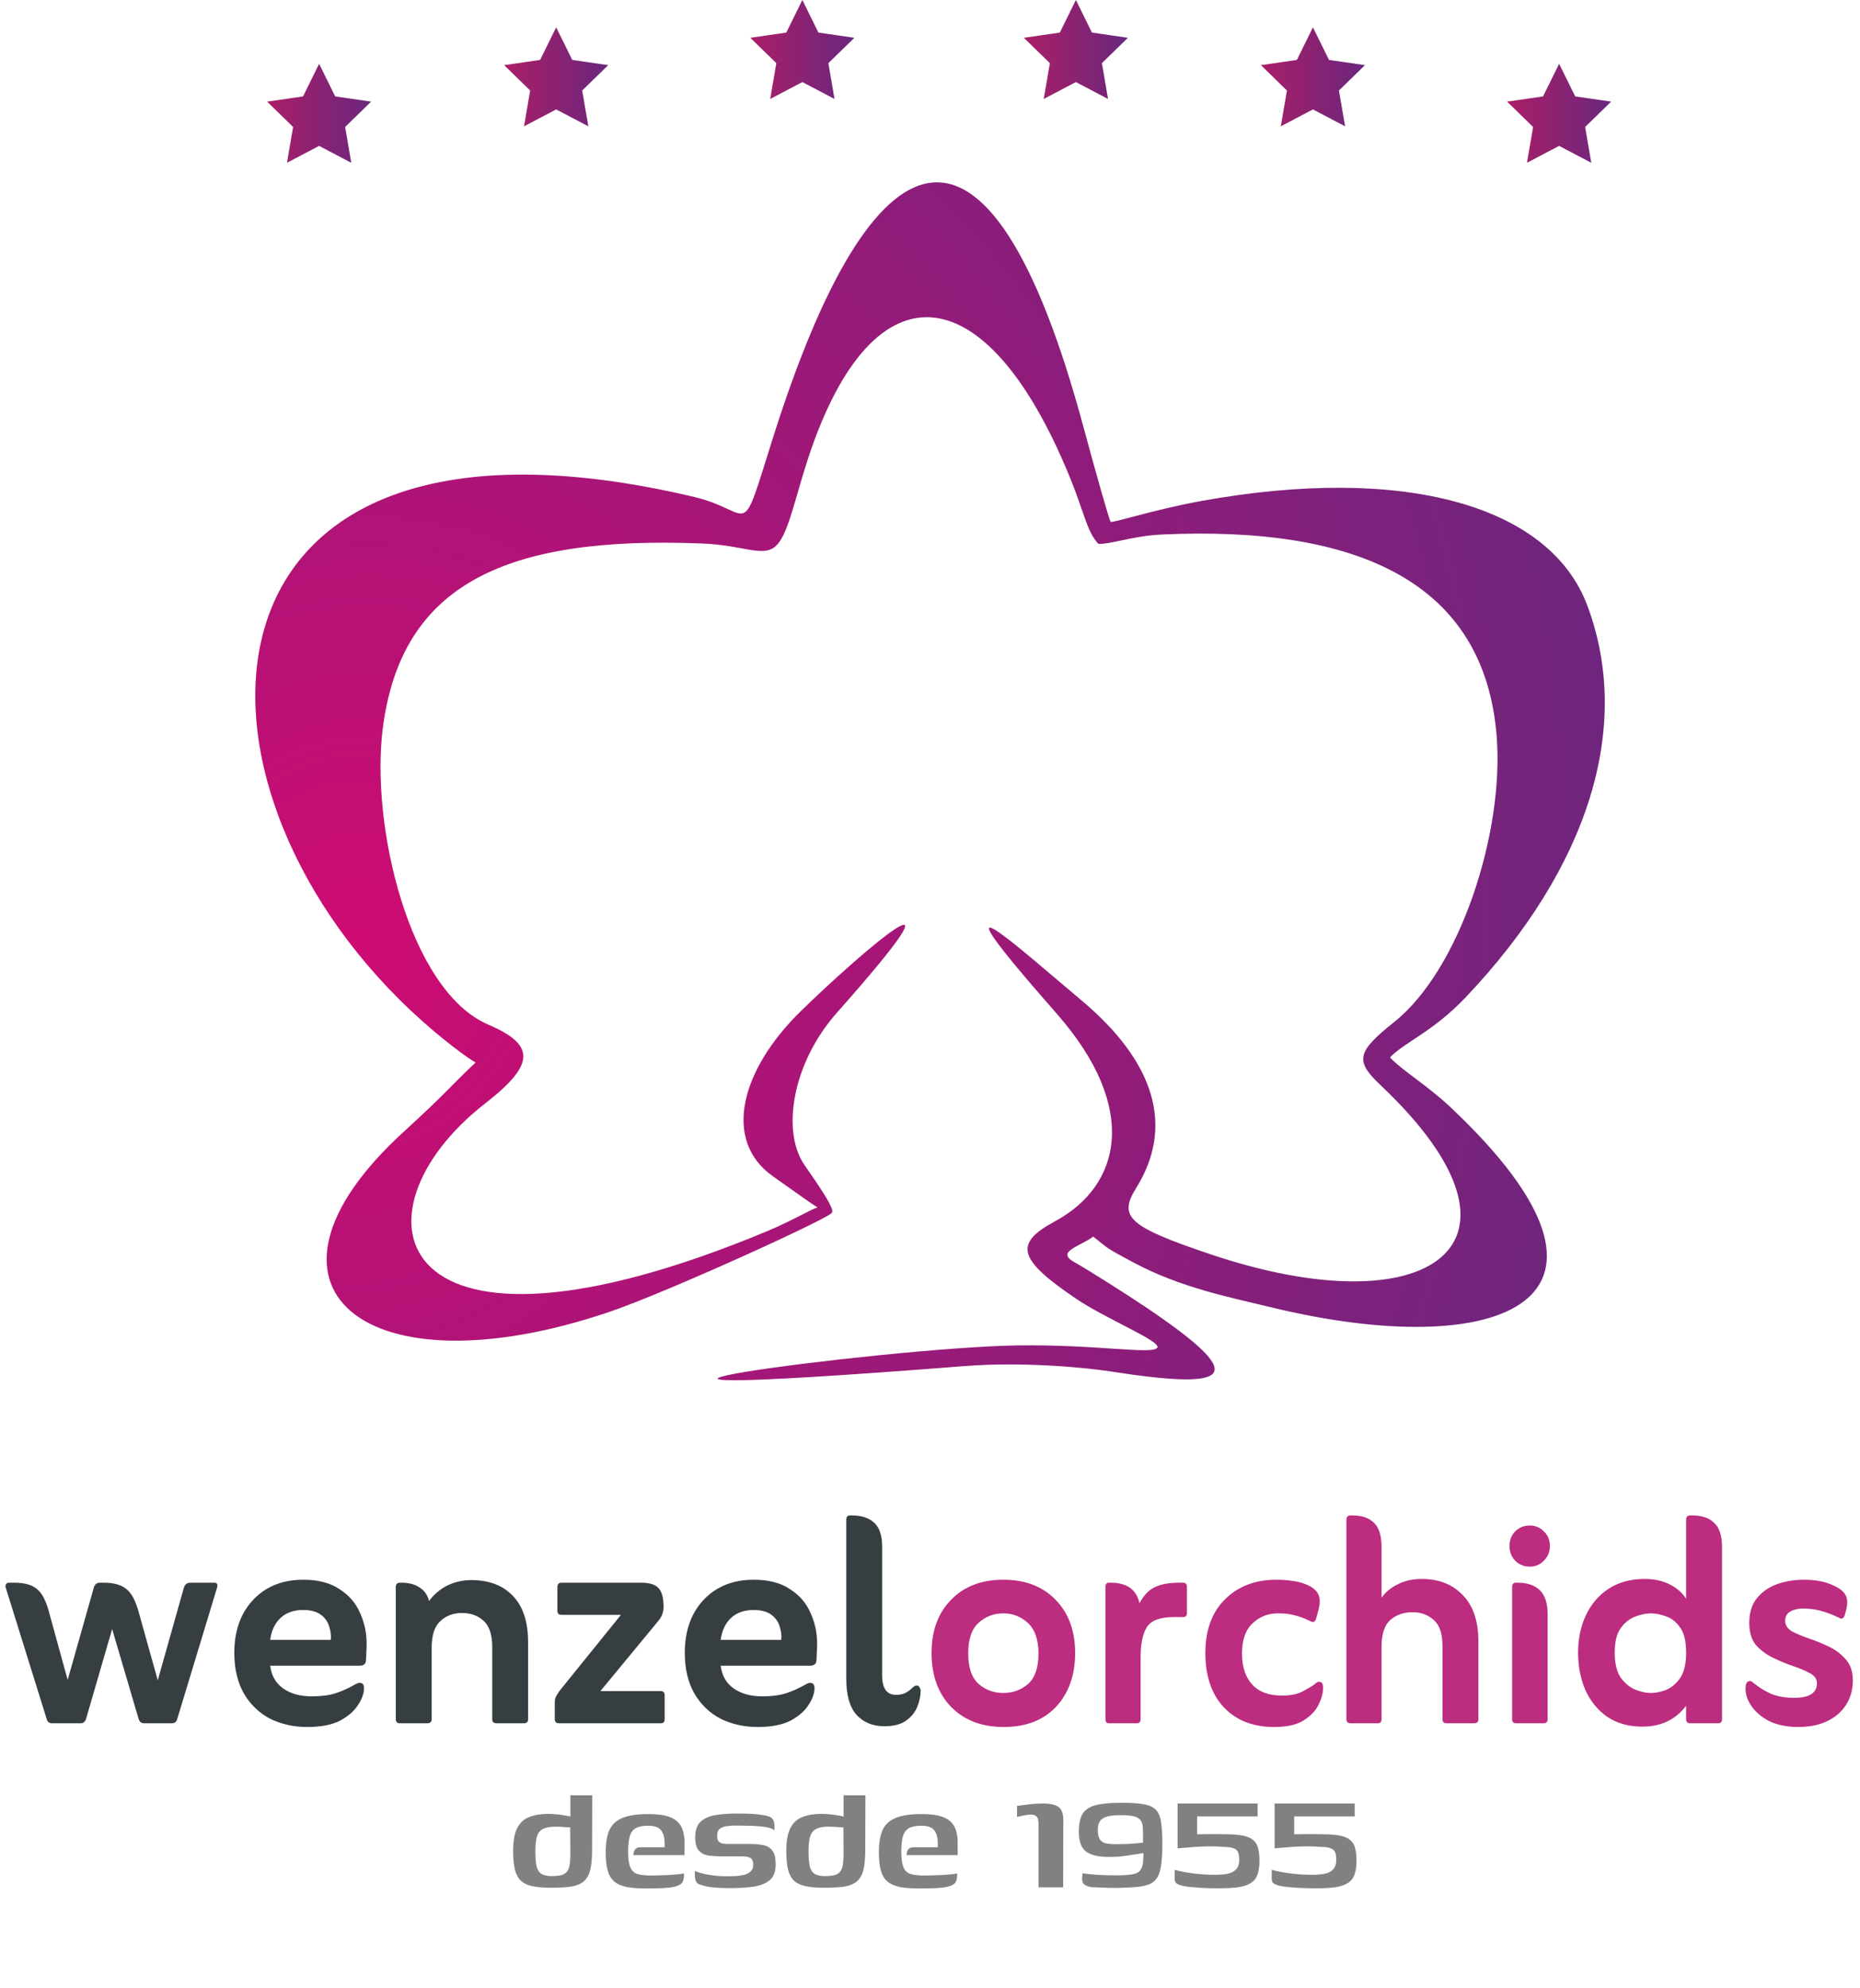 <svg xmlns="http://www.w3.org/2000/svg" width="204" height="218" viewBox="0 0 204 218" fill="none"><path d="M56.277 203C56.277 201.907 56.43 201.067 56.737 200.48C57.043 199.893 57.483 199.493 58.057 199.28C58.643 199.053 59.337 198.94 60.137 198.94C60.377 198.94 60.65 198.953 60.957 198.98C61.277 199.007 61.583 199.047 61.877 199.1C62.17 199.14 62.43 199.193 62.657 199.26C62.883 199.313 63.05 199.373 63.157 199.44L62.557 199.7V196.9H64.957L64.937 202.98C64.937 203.887 64.863 204.613 64.717 205.16C64.57 205.693 64.323 206.1 63.977 206.38C63.643 206.647 63.183 206.827 62.597 206.92C62.023 207 61.303 207.04 60.437 207.04C59.65 207.04 58.983 206.987 58.437 206.88C57.903 206.773 57.477 206.58 57.157 206.3C56.85 206.02 56.623 205.613 56.477 205.08C56.343 204.547 56.277 203.853 56.277 203ZM60.497 205.76C60.937 205.76 61.29 205.727 61.557 205.66C61.837 205.58 62.043 205.453 62.177 205.28C62.323 205.107 62.423 204.86 62.477 204.54C62.53 204.207 62.557 203.787 62.557 203.28L62.537 200.42C62.43 200.407 62.283 200.4 62.097 200.4C61.91 200.387 61.717 200.373 61.517 200.36C61.317 200.347 61.13 200.34 60.957 200.34C60.397 200.34 59.95 200.413 59.617 200.56C59.297 200.693 59.063 200.953 58.917 201.34C58.783 201.727 58.717 202.293 58.717 203.04C58.717 203.813 58.77 204.393 58.877 204.78C58.997 205.167 59.19 205.427 59.457 205.56C59.723 205.693 60.07 205.76 60.497 205.76ZM70.913 207.12C70.033 207.12 69.306 207.067 68.733 206.96C68.16 206.84 67.706 206.64 67.373 206.36C67.04 206.08 66.8 205.68 66.653 205.16C66.506 204.64 66.433 203.973 66.433 203.16C66.433 202.147 66.566 201.333 66.833 200.72C67.113 200.107 67.593 199.66 68.273 199.38C68.966 199.1 69.926 198.96 71.153 198.96C72.113 198.96 72.88 199.067 73.453 199.28C74.026 199.493 74.44 199.833 74.693 200.3C74.946 200.753 75.073 201.34 75.073 202.06V203.46H69.473C69.473 203.22 69.526 203.02 69.633 202.86C69.753 202.687 69.96 202.6 70.253 202.6H72.893V202.12C72.88 201.48 72.74 201.007 72.473 200.7C72.22 200.393 71.753 200.24 71.073 200.24C70.5 200.24 70.053 200.327 69.733 200.5C69.426 200.673 69.206 200.967 69.073 201.38C68.953 201.793 68.893 202.373 68.893 203.12C68.893 203.84 68.966 204.387 69.113 204.76C69.26 205.133 69.513 205.387 69.873 205.52C70.246 205.64 70.76 205.7 71.413 205.7C71.653 205.7 71.953 205.693 72.313 205.68C72.686 205.667 73.06 205.653 73.433 205.64C73.82 205.613 74.16 205.587 74.453 205.56C74.746 205.52 74.933 205.487 75.013 205.46V205.78C75.013 205.94 74.98 206.113 74.913 206.3C74.86 206.473 74.733 206.613 74.533 206.72C74.28 206.88 73.853 206.987 73.253 207.04C72.666 207.093 71.886 207.12 70.913 207.12ZM80.054 207.08C79.761 207.08 79.434 207.073 79.074 207.06C78.728 207.047 78.374 207.02 78.014 206.98C77.668 206.94 77.354 206.873 77.074 206.78C76.861 206.727 76.688 206.667 76.554 206.6C76.434 206.52 76.341 206.38 76.274 206.18C76.221 205.967 76.194 205.64 76.194 205.2C76.568 205.347 76.968 205.467 77.394 205.56C77.821 205.64 78.241 205.7 78.654 205.74C79.068 205.767 79.441 205.78 79.774 205.78C80.068 205.78 80.381 205.773 80.714 205.76C81.048 205.733 81.354 205.687 81.634 205.62C81.928 205.54 82.161 205.413 82.334 205.24C82.521 205.067 82.614 204.833 82.614 204.54C82.614 204.153 82.514 203.9 82.314 203.78C82.114 203.66 81.841 203.6 81.494 203.6H79.314C78.741 203.6 78.221 203.573 77.754 203.52C77.301 203.453 76.934 203.273 76.654 202.98C76.388 202.687 76.254 202.193 76.254 201.5C76.254 200.74 76.441 200.18 76.814 199.82C77.201 199.447 77.741 199.2 78.434 199.08C79.128 198.96 79.961 198.9 80.934 198.9C81.281 198.9 81.688 198.907 82.154 198.92C82.634 198.933 83.061 198.973 83.434 199.04C83.808 199.08 84.101 199.14 84.314 199.22C84.528 199.287 84.681 199.4 84.774 199.56C84.881 199.72 84.934 199.953 84.934 200.26V200.76C84.841 200.627 84.634 200.527 84.314 200.46C84.008 200.38 83.641 200.327 83.214 200.3C82.788 200.26 82.341 200.24 81.874 200.24C81.421 200.227 81.001 200.22 80.614 200.22C80.268 200.22 79.941 200.247 79.634 200.3C79.341 200.34 79.101 200.44 78.914 200.6C78.741 200.747 78.654 201 78.654 201.36C78.654 201.627 78.708 201.827 78.814 201.96C78.934 202.08 79.094 202.16 79.294 202.2C79.494 202.227 79.721 202.24 79.974 202.24H82.354C82.888 202.24 83.361 202.287 83.774 202.38C84.188 202.473 84.508 202.68 84.734 203C84.961 203.307 85.074 203.8 85.074 204.48C85.074 205.253 84.861 205.827 84.434 206.2C84.008 206.56 83.414 206.8 82.654 206.92C81.894 207.027 81.028 207.08 80.054 207.08ZM86.238 203C86.238 201.907 86.391 201.067 86.698 200.48C87.004 199.893 87.444 199.493 88.018 199.28C88.604 199.053 89.298 198.94 90.098 198.94C90.338 198.94 90.611 198.953 90.918 198.98C91.238 199.007 91.544 199.047 91.838 199.1C92.131 199.14 92.391 199.193 92.618 199.26C92.844 199.313 93.011 199.373 93.118 199.44L92.518 199.7V196.9H94.918L94.898 202.98C94.898 203.887 94.824 204.613 94.678 205.16C94.531 205.693 94.284 206.1 93.938 206.38C93.604 206.647 93.144 206.827 92.558 206.92C91.984 207 91.264 207.04 90.398 207.04C89.611 207.04 88.944 206.987 88.398 206.88C87.864 206.773 87.438 206.58 87.118 206.3C86.811 206.02 86.584 205.613 86.438 205.08C86.304 204.547 86.238 203.853 86.238 203ZM90.458 205.76C90.898 205.76 91.251 205.727 91.518 205.66C91.798 205.58 92.004 205.453 92.138 205.28C92.284 205.107 92.384 204.86 92.438 204.54C92.491 204.207 92.518 203.787 92.518 203.28L92.498 200.42C92.391 200.407 92.244 200.4 92.058 200.4C91.871 200.387 91.678 200.373 91.478 200.36C91.278 200.347 91.091 200.34 90.918 200.34C90.358 200.34 89.911 200.413 89.578 200.56C89.258 200.693 89.024 200.953 88.878 201.34C88.744 201.727 88.678 202.293 88.678 203.04C88.678 203.813 88.731 204.393 88.838 204.78C88.958 205.167 89.151 205.427 89.418 205.56C89.684 205.693 90.031 205.76 90.458 205.76ZM100.874 207.12C99.994 207.12 99.267 207.067 98.694 206.96C98.121 206.84 97.667 206.64 97.334 206.36C97.001 206.08 96.76 205.68 96.614 205.16C96.467 204.64 96.394 203.973 96.394 203.16C96.394 202.147 96.527 201.333 96.794 200.72C97.074 200.107 97.554 199.66 98.234 199.38C98.927 199.1 99.887 198.96 101.114 198.96C102.074 198.96 102.84 199.067 103.414 199.28C103.987 199.493 104.4 199.833 104.654 200.3C104.907 200.753 105.034 201.34 105.034 202.06V203.46H99.434C99.434 203.22 99.487 203.02 99.594 202.86C99.714 202.687 99.921 202.6 100.214 202.6H102.854V202.12C102.84 201.48 102.7 201.007 102.434 200.7C102.18 200.393 101.714 200.24 101.034 200.24C100.46 200.24 100.014 200.327 99.694 200.5C99.387 200.673 99.167 200.967 99.034 201.38C98.914 201.793 98.854 202.373 98.854 203.12C98.854 203.84 98.927 204.387 99.074 204.76C99.221 205.133 99.474 205.387 99.834 205.52C100.207 205.64 100.72 205.7 101.374 205.7C101.614 205.7 101.914 205.693 102.274 205.68C102.647 205.667 103.02 205.653 103.394 205.64C103.78 205.613 104.12 205.587 104.414 205.56C104.707 205.52 104.894 205.487 104.974 205.46V205.78C104.974 205.94 104.94 206.113 104.874 206.3C104.82 206.473 104.694 206.613 104.494 206.72C104.24 206.88 103.814 206.987 103.214 207.04C102.627 207.093 101.847 207.12 100.874 207.12ZM113.904 207V200.06C113.904 199.66 113.837 199.387 113.704 199.24C113.571 199.093 113.364 199.02 113.084 199.02C112.857 199.02 112.617 199.047 112.364 199.1C112.111 199.14 111.837 199.2 111.544 199.28V198.06C112.024 197.993 112.504 197.933 112.984 197.88C113.477 197.827 113.937 197.8 114.364 197.8C114.937 197.8 115.384 197.86 115.704 197.98C116.037 198.087 116.271 198.273 116.404 198.54C116.551 198.807 116.624 199.16 116.624 199.6L116.604 207H113.904ZM118.725 205.46C119.111 205.513 119.631 205.567 120.285 205.62C120.951 205.66 121.665 205.68 122.425 205.68C123.225 205.68 123.825 205.64 124.225 205.56C124.638 205.48 124.918 205.333 125.065 205.12C125.225 204.907 125.325 204.613 125.365 204.24C125.378 204.133 125.385 204.013 125.385 203.88C125.398 203.747 125.405 203.62 125.405 203.5C125.405 203.38 125.405 203.293 125.405 203.24C125.258 203.253 125.091 203.28 124.905 203.32C124.731 203.347 124.538 203.373 124.325 203.4C123.965 203.467 123.565 203.527 123.125 203.58C122.698 203.633 122.185 203.66 121.585 203.66C120.491 203.66 119.671 203.467 119.125 203.08C118.591 202.68 118.325 201.96 118.325 200.92C118.325 200.04 118.465 199.373 118.745 198.92C119.025 198.467 119.505 198.153 120.185 197.98C120.865 197.807 121.798 197.72 122.985 197.72C124.025 197.72 124.845 197.773 125.445 197.88C126.045 197.987 126.491 198.193 126.785 198.5C127.078 198.807 127.265 199.26 127.345 199.86C127.438 200.46 127.485 201.247 127.485 202.22C127.485 203.1 127.445 203.833 127.365 204.42C127.298 205.007 127.171 205.473 126.985 205.82C126.798 206.153 126.545 206.407 126.225 206.58C125.905 206.74 125.491 206.853 124.985 206.92C124.531 206.973 124.071 207.007 123.605 207.02C123.138 207.047 122.685 207.06 122.245 207.06C121.765 207.06 121.311 207.047 120.885 207.02C120.458 207.007 120.078 206.993 119.745 206.98C119.385 206.927 119.111 206.827 118.925 206.68C118.738 206.52 118.658 206.28 118.685 205.96L118.725 205.46ZM125.365 202.1C125.365 201.793 125.365 201.507 125.365 201.24C125.365 200.973 125.358 200.72 125.345 200.48C125.331 200.107 125.245 199.82 125.085 199.62C124.925 199.42 124.671 199.28 124.325 199.2C123.978 199.12 123.511 199.08 122.925 199.08C122.325 199.08 121.838 199.127 121.465 199.22C121.091 199.313 120.818 199.48 120.645 199.72C120.485 199.947 120.405 200.28 120.405 200.72C120.405 201.12 120.465 201.433 120.585 201.66C120.705 201.887 120.905 202.047 121.185 202.14C121.465 202.22 121.851 202.26 122.345 202.26C122.785 202.26 123.218 202.253 123.645 202.24C124.071 202.213 124.438 202.187 124.745 202.16C125.065 202.133 125.271 202.113 125.365 202.1ZM138.134 204.06C138.134 204.687 138.061 205.2 137.914 205.6C137.781 205.987 137.541 206.293 137.194 206.52C136.861 206.733 136.408 206.887 135.834 206.98C135.261 207.06 134.541 207.1 133.674 207.1C132.661 207.1 131.788 207.067 131.054 207C130.334 206.947 129.828 206.873 129.534 206.78C129.321 206.713 129.161 206.647 129.054 206.58C128.948 206.5 128.881 206.387 128.854 206.24C128.828 206.08 128.821 205.853 128.834 205.56V205.08C129.488 205.253 130.194 205.387 130.954 205.48C131.728 205.573 132.501 205.62 133.274 205.62C133.821 205.62 134.288 205.58 134.674 205.5C135.074 205.407 135.381 205.24 135.594 205C135.808 204.76 135.914 204.42 135.914 203.98C135.914 203.607 135.868 203.32 135.774 203.12C135.681 202.92 135.508 202.78 135.254 202.7C135.014 202.607 134.668 202.56 134.214 202.56C133.801 202.52 133.348 202.5 132.854 202.5C132.361 202.5 131.874 202.513 131.394 202.54C130.928 202.567 130.494 202.6 130.094 202.64C129.708 202.667 129.394 202.693 129.154 202.72V197.8H137.934V199.22H131.294V201.18C131.588 201.167 131.934 201.16 132.334 201.16C132.734 201.16 133.134 201.16 133.534 201.16C133.934 201.16 134.308 201.167 134.654 201.18C135.014 201.18 135.308 201.193 135.534 201.22C136.254 201.273 136.801 201.407 137.174 201.62C137.548 201.833 137.801 202.14 137.934 202.54C138.068 202.94 138.134 203.447 138.134 204.06ZM148.779 204.06C148.779 204.687 148.705 205.2 148.559 205.6C148.425 205.987 148.185 206.293 147.839 206.52C147.505 206.733 147.052 206.887 146.479 206.98C145.905 207.06 145.185 207.1 144.319 207.1C143.305 207.1 142.432 207.067 141.699 207C140.979 206.947 140.472 206.873 140.179 206.78C139.965 206.713 139.805 206.647 139.699 206.58C139.592 206.5 139.525 206.387 139.499 206.24C139.472 206.08 139.465 205.853 139.479 205.56V205.08C140.132 205.253 140.839 205.387 141.599 205.48C142.372 205.573 143.145 205.62 143.919 205.62C144.465 205.62 144.932 205.58 145.319 205.5C145.719 205.407 146.025 205.24 146.239 205C146.452 204.76 146.559 204.42 146.559 203.98C146.559 203.607 146.512 203.32 146.419 203.12C146.325 202.92 146.152 202.78 145.899 202.7C145.659 202.607 145.312 202.56 144.859 202.56C144.445 202.52 143.992 202.5 143.499 202.5C143.005 202.5 142.519 202.513 142.039 202.54C141.572 202.567 141.139 202.6 140.739 202.64C140.352 202.667 140.039 202.693 139.799 202.72V197.8H148.579V199.22H141.939V201.18C142.232 201.167 142.579 201.16 142.979 201.16C143.379 201.16 143.779 201.16 144.179 201.16C144.579 201.16 144.952 201.167 145.299 201.18C145.659 201.18 145.952 201.193 146.179 201.22C146.899 201.273 147.445 201.407 147.819 201.62C148.192 201.833 148.445 202.14 148.579 202.54C148.712 202.94 148.779 203.447 148.779 204.06Z" fill="#818181"></path><path d="M7.421 184.244L10.291 174.117C10.401 173.762 10.62 173.584 10.947 173.584H11.357C12.478 173.584 13.312 173.816 13.858 174.281C14.432 174.718 14.897 175.607 15.252 176.946L17.302 184.285L20.172 174.117C20.282 173.762 20.514 173.584 20.869 173.584H23.494C23.794 173.584 23.904 173.748 23.822 174.076L19.434 188.549C19.352 188.85 19.161 189 18.86 189H15.786C15.512 189 15.321 188.85 15.211 188.549L12.3 178.668L9.43 188.549C9.321 188.85 9.13 189 8.856 189H5.699C5.399 189 5.207 188.85 5.125 188.549L0.615 174.076C0.588 173.967 0.602 173.857 0.656 173.748C0.738 173.639 0.834 173.584 0.943 173.584H1.558C2.679 173.584 3.513 173.816 4.059 174.281C4.633 174.746 5.084 175.634 5.412 176.946L7.421 184.244ZM29.633 182.686C29.77 183.779 30.248 184.613 31.068 185.187C31.888 185.761 32.927 186.048 34.184 186.048C35.223 186.048 36.084 185.939 36.767 185.72C37.451 185.501 38.134 185.201 38.817 184.818C39.063 184.654 39.282 184.572 39.473 184.572C39.774 184.572 39.924 184.763 39.924 185.146C39.924 185.72 39.706 186.335 39.268 186.991C38.858 187.647 38.202 188.221 37.3 188.713C36.398 189.178 35.196 189.41 33.692 189.41C32.216 189.41 30.863 189.109 29.633 188.508C28.431 187.879 27.474 186.964 26.763 185.761C26.053 184.531 25.697 183.028 25.697 181.251C25.697 179.693 25.998 178.313 26.599 177.11C27.228 175.907 28.103 174.964 29.223 174.281C30.371 173.598 31.711 173.256 33.241 173.256C34.881 173.256 36.207 173.598 37.218 174.281C38.257 174.937 39.009 175.798 39.473 176.864C39.965 177.93 40.211 179.064 40.211 180.267C40.211 180.677 40.198 181.046 40.17 181.374C40.17 181.675 40.157 181.934 40.129 182.153C40.102 182.508 39.87 182.686 39.432 182.686H29.633ZM29.633 179.857H36.275C36.33 179.392 36.275 178.914 36.111 178.422C35.975 177.903 35.674 177.465 35.209 177.11C34.745 176.755 34.089 176.577 33.241 176.577C32.203 176.577 31.369 176.878 30.74 177.479C30.139 178.053 29.77 178.846 29.633 179.857ZM47.057 175.593C47.576 174.882 48.232 174.322 49.025 173.912C49.845 173.502 50.733 173.297 51.69 173.297C53.631 173.297 55.148 173.871 56.241 175.019C57.362 176.167 57.922 177.875 57.922 180.144V188.549C57.922 188.85 57.772 189 57.471 189H54.437C54.136 189 53.986 188.85 53.986 188.549V180.636C53.986 179.297 53.672 178.34 53.043 177.766C52.414 177.192 51.622 176.905 50.665 176.905C49.708 176.905 48.916 177.206 48.287 177.807C47.658 178.381 47.344 179.351 47.344 180.718V188.549C47.344 188.85 47.18 189 46.852 189H43.859C43.558 189 43.408 188.85 43.408 188.549V174.076C43.408 173.748 43.558 173.584 43.859 173.584H44.064C44.857 173.584 45.513 173.762 46.032 174.117C46.551 174.445 46.893 174.937 47.057 175.593ZM65.848 185.474H72.49C72.763 185.474 72.9 185.638 72.9 185.966V188.549C72.9 188.85 72.763 189 72.49 189H61.297C60.996 189 60.846 188.85 60.846 188.549V186.786C60.846 186.485 60.887 186.253 60.969 186.089C61.051 185.925 61.187 185.706 61.379 185.433L68.103 177.11H61.584C61.283 177.11 61.133 176.96 61.133 176.659V174.076C61.133 173.748 61.283 173.584 61.584 173.584H70.358C71.26 173.584 71.888 173.789 72.244 174.199C72.599 174.582 72.777 175.265 72.777 176.249C72.777 176.796 72.599 177.288 72.244 177.725L65.848 185.474ZM79.041 182.686C79.178 183.779 79.656 184.613 80.476 185.187C81.296 185.761 82.335 186.048 83.592 186.048C84.631 186.048 85.492 185.939 86.175 185.72C86.859 185.501 87.542 185.201 88.225 184.818C88.471 184.654 88.69 184.572 88.881 184.572C89.182 184.572 89.332 184.763 89.332 185.146C89.332 185.72 89.114 186.335 88.676 186.991C88.266 187.647 87.61 188.221 86.708 188.713C85.806 189.178 84.604 189.41 83.1 189.41C81.624 189.41 80.271 189.109 79.041 188.508C77.839 187.879 76.882 186.964 76.171 185.761C75.461 184.531 75.105 183.028 75.105 181.251C75.105 179.693 75.406 178.313 76.007 177.11C76.636 175.907 77.511 174.964 78.631 174.281C79.779 173.598 81.119 173.256 82.649 173.256C84.289 173.256 85.615 173.598 86.626 174.281C87.665 174.937 88.417 175.798 88.881 176.864C89.373 177.93 89.619 179.064 89.619 180.267C89.619 180.677 89.606 181.046 89.578 181.374C89.578 181.675 89.565 181.934 89.537 182.153C89.51 182.508 89.278 182.686 88.84 182.686H79.041ZM79.041 179.857H85.683C85.738 179.392 85.683 178.914 85.519 178.422C85.383 177.903 85.082 177.465 84.617 177.11C84.153 176.755 83.497 176.577 82.649 176.577C81.611 176.577 80.777 176.878 80.148 177.479C79.547 178.053 79.178 178.846 79.041 179.857ZM100.114 185.064C100.169 185.037 100.223 184.996 100.278 184.941C100.36 184.886 100.442 184.859 100.524 184.859C100.688 184.859 100.797 184.927 100.852 185.064C100.934 185.173 100.975 185.296 100.975 185.433C100.975 185.98 100.852 186.567 100.606 187.196C100.36 187.797 99.95 188.303 99.376 188.713C98.802 189.123 98.01 189.328 96.998 189.328C95.713 189.328 94.689 188.904 93.923 188.057C93.185 187.21 92.816 185.898 92.816 184.121V166.696C92.816 166.368 92.953 166.204 93.226 166.204H93.431C94.497 166.204 95.317 166.477 95.891 167.024C96.465 167.543 96.752 168.418 96.752 169.648V183.752C96.752 185.173 97.258 185.884 98.269 185.884C98.679 185.884 99.021 185.816 99.294 185.679C99.567 185.542 99.841 185.337 100.114 185.064Z" fill="#373E42"></path><path d="M110.085 189.41C107.68 189.41 105.753 188.672 104.304 187.196C102.883 185.72 102.172 183.752 102.172 181.292C102.172 178.859 102.883 176.919 104.304 175.47C105.725 173.994 107.639 173.256 110.044 173.256C112.449 173.256 114.363 173.994 115.784 175.47C117.205 176.919 117.916 178.859 117.916 181.292C117.916 183.725 117.219 185.693 115.825 187.196C114.431 188.672 112.518 189.41 110.085 189.41ZM110.044 185.679C111.083 185.679 111.985 185.351 112.75 184.695C113.515 184.012 113.898 182.905 113.898 181.374C113.898 179.843 113.515 178.723 112.75 178.012C111.985 177.301 111.083 176.946 110.044 176.946C108.978 176.946 108.062 177.301 107.297 178.012C106.559 178.695 106.19 179.802 106.19 181.333C106.19 182.864 106.559 183.971 107.297 184.654C108.062 185.337 108.978 185.679 110.044 185.679ZM124.975 175.839C125.44 174.964 126 174.377 126.656 174.076C127.312 173.748 128.2 173.584 129.321 173.584H129.772C130.045 173.584 130.182 173.748 130.182 174.076V176.864C130.182 177.192 130.045 177.356 129.772 177.356H128.706C127.203 177.356 126.219 177.739 125.754 178.504C125.317 179.242 125.098 180.335 125.098 181.784V188.549C125.098 188.85 124.961 189 124.688 189H121.613C121.367 189 121.244 188.85 121.244 188.549V174.076C121.244 173.748 121.367 173.584 121.613 173.584H121.818C123.595 173.584 124.647 174.336 124.975 175.839ZM144.173 184.736C144.364 184.545 144.528 184.449 144.665 184.449C144.966 184.449 145.116 184.668 145.116 185.105C145.116 185.652 144.952 186.267 144.624 186.95C144.296 187.633 143.736 188.221 142.943 188.713C142.178 189.178 141.112 189.41 139.745 189.41C137.449 189.41 135.618 188.699 134.251 187.278C132.884 185.829 132.201 183.834 132.201 181.292C132.201 178.805 132.912 176.85 134.333 175.429C135.782 173.98 137.668 173.256 139.991 173.256C140.592 173.256 141.153 173.297 141.672 173.379C142.219 173.434 142.724 173.557 143.189 173.748C143.9 174.021 144.364 174.39 144.583 174.855C144.802 175.292 144.802 175.894 144.583 176.659L144.337 177.561C144.255 177.78 144.146 177.889 144.009 177.889C143.9 177.889 143.777 177.848 143.64 177.766C143.011 177.465 142.451 177.26 141.959 177.151C141.467 177.014 140.866 176.946 140.155 176.946C139.062 176.946 138.132 177.315 137.367 178.053C136.602 178.764 136.219 179.871 136.219 181.374C136.219 182.795 136.588 183.916 137.326 184.736C138.064 185.556 139.157 185.966 140.606 185.966C141.481 185.966 142.205 185.829 142.779 185.556C143.353 185.255 143.818 184.982 144.173 184.736ZM151.524 175.224C151.988 174.595 152.59 174.103 153.328 173.748C154.066 173.365 154.94 173.174 155.952 173.174C157.81 173.174 159.3 173.762 160.421 174.937C161.569 176.085 162.143 177.78 162.143 180.021V188.549C162.143 188.85 161.992 189 161.692 189H158.658C158.357 189 158.207 188.85 158.207 188.549V180.513C158.207 179.174 157.892 178.231 157.264 177.684C156.635 177.11 155.856 176.823 154.927 176.823C153.943 176.823 153.123 177.11 152.467 177.684C151.838 178.258 151.524 179.242 151.524 180.636V188.549C151.524 188.85 151.387 189 151.114 189H148.121C147.82 189 147.67 188.85 147.67 188.549V166.696C147.67 166.368 147.82 166.204 148.121 166.204H148.326C149.364 166.204 150.157 166.477 150.704 167.024C151.25 167.543 151.524 168.418 151.524 169.648V175.224ZM165.559 169.566C165.559 168.91 165.764 168.377 166.174 167.967C166.612 167.53 167.145 167.311 167.773 167.311C168.402 167.311 168.921 167.53 169.331 167.967C169.769 168.377 169.987 168.91 169.987 169.566C169.987 170.195 169.769 170.728 169.331 171.165C168.921 171.602 168.402 171.821 167.773 171.821C167.145 171.821 166.612 171.602 166.174 171.165C165.764 170.728 165.559 170.195 165.559 169.566ZM166.256 189C165.983 189 165.846 188.85 165.846 188.549V174.076C165.846 173.748 165.983 173.584 166.256 173.584H166.461C167.5 173.584 168.306 173.857 168.88 174.404C169.454 174.951 169.741 175.839 169.741 177.069V188.549C169.741 188.85 169.591 189 169.29 189H166.256ZM184.93 175.347V166.696C184.93 166.368 185.08 166.204 185.381 166.204H185.586C186.652 166.204 187.458 166.477 188.005 167.024C188.579 167.543 188.866 168.418 188.866 169.648V188.549C188.866 188.85 188.729 189 188.456 189H185.381C185.08 189 184.93 188.85 184.93 188.549V187.073C183.782 188.604 182.183 189.369 180.133 189.369C178.602 189.369 177.304 189 176.238 188.262C175.199 187.524 174.407 186.54 173.86 185.31C173.341 184.08 173.081 182.727 173.081 181.251C173.081 179.72 173.368 178.354 173.942 177.151C174.516 175.921 175.35 174.951 176.443 174.24C177.536 173.529 178.848 173.174 180.379 173.174C181.418 173.174 182.32 173.365 183.085 173.748C183.878 174.131 184.493 174.664 184.93 175.347ZM181.035 185.679C181.554 185.679 182.115 185.57 182.716 185.351C183.317 185.105 183.837 184.668 184.274 184.039C184.711 183.41 184.93 182.481 184.93 181.251C184.93 180.021 184.711 179.105 184.274 178.504C183.837 177.875 183.317 177.465 182.716 177.274C182.115 177.055 181.568 176.946 181.076 176.946C180.529 176.946 179.942 177.069 179.313 177.315C178.684 177.561 178.151 177.998 177.714 178.627C177.304 179.228 177.099 180.103 177.099 181.251C177.099 182.426 177.318 183.342 177.755 183.998C178.22 184.627 178.753 185.064 179.354 185.31C179.983 185.556 180.543 185.679 181.035 185.679ZM192.265 184.531C192.893 185.05 193.549 185.46 194.233 185.761C194.943 186.062 195.791 186.212 196.775 186.212C198.442 186.212 199.276 185.679 199.276 184.613C199.276 184.148 199.016 183.779 198.497 183.506C198.005 183.233 197.39 182.973 196.652 182.727C195.941 182.481 195.217 182.18 194.479 181.825C193.741 181.47 193.112 181.005 192.593 180.431C192.101 179.83 191.855 179.023 191.855 178.012C191.855 176.891 192.128 175.989 192.675 175.306C193.249 174.595 193.987 174.076 194.889 173.748C195.818 173.42 196.802 173.256 197.841 173.256C199.125 173.256 200.191 173.461 201.039 173.871C201.749 174.172 202.214 174.541 202.433 174.978C202.651 175.388 202.651 175.976 202.433 176.741L202.31 177.192C202.228 177.411 202.118 177.52 201.982 177.52C201.9 177.52 201.831 177.506 201.777 177.479C201.722 177.424 201.64 177.383 201.531 177.356C200.246 176.727 198.989 176.413 197.759 176.413C197.212 176.413 196.747 176.522 196.365 176.741C195.982 176.96 195.791 177.301 195.791 177.766C195.791 178.231 196.037 178.613 196.529 178.914C197.048 179.187 197.663 179.447 198.374 179.693C199.112 179.939 199.85 180.24 200.588 180.595C201.326 180.95 201.941 181.415 202.433 181.989C202.952 182.563 203.212 183.328 203.212 184.285C203.212 185.816 202.665 187.059 201.572 188.016C200.478 188.945 199.03 189.41 197.226 189.41C196.078 189.41 195.066 189.219 194.192 188.836C193.344 188.426 192.675 187.893 192.183 187.237C191.691 186.581 191.445 185.898 191.445 185.187C191.445 184.64 191.609 184.367 191.937 184.367C192.046 184.367 192.155 184.422 192.265 184.531Z" fill="#BC2C7F"></path><path d="M88 0L89.763 3.573L93.706 4.146L90.853 6.927L91.527 10.854L88 9L84.473 10.854L85.147 6.927L82.294 4.146L86.237 3.573L88 0Z" fill="url(#paint0_linear_1_21)"></path><path d="M61 3L62.763 6.573L66.706 7.146L63.853 9.927L64.527 13.854L61 12L57.473 13.854L58.147 9.927L55.294 7.146L59.237 6.573L61 3Z" fill="url(#paint1_linear_1_21)"></path><path d="M35 7L36.763 10.573L40.706 11.146L37.853 13.927L38.527 17.854L35 16L31.473 17.854L32.147 13.927L29.294 11.146L33.237 10.573L35 7Z" fill="url(#paint2_linear_1_21)"></path><path d="M118 0L119.763 3.573L123.706 4.146L120.853 6.927L121.527 10.854L118 9L114.473 10.854L115.147 6.927L112.294 4.146L116.237 3.573L118 0Z" fill="url(#paint3_linear_1_21)"></path><path d="M144 3L145.763 6.573L149.706 7.146L146.853 9.927L147.527 13.854L144 12L140.473 13.854L141.147 9.927L138.294 7.146L142.237 6.573L144 3Z" fill="url(#paint4_linear_1_21)"></path><path d="M171 7L172.763 10.573L176.706 11.146L173.853 13.927L174.527 17.854L171 16L167.473 17.854L168.147 13.927L165.294 11.146L169.237 10.573L171 7Z" fill="url(#paint5_linear_1_21)"></path><path d="M121.811 150.416C119.061 149.987 112.187 149.325 105.811 149.825C49.043 154.276 96.759 147.784 111.561 147.561C120.308 147.43 126.413 148.606 126.93 147.805C127.38 147.109 121.347 144.683 118.035 142.445C111.639 138.122 111.163 136.395 115.697 133.954C122.951 130.047 125.003 121.535 115.895 111.171C100.999 94.221 112.031 104.204 118.577 109.685C126.738 116.518 128.802 123.599 124.593 130.327C122.617 133.487 123.832 134.559 132.811 137.579C156.612 145.586 170.052 136.643 151.457 119.057C148.603 116.358 148.736 115.421 152.927 112.077C160.127 106.332 164.993 91.295 164.15 80.737C162.8 63.819 148.882 57.64 127.424 58.623C124.298 58.766 121.869 59.693 120.471 59.654C119.213 58.327 118.909 56.205 117.378 52.442C108.009 29.424 95.332 28.849 88.357 51.126C87.024 55.382 86.333 58.838 85.025 59.942C83.617 61.131 81.494 59.794 77.087 59.613C55.284 58.718 44.063 64.182 42 79.737C40.582 90.424 44.873 108.662 53.561 112.379C58.717 114.585 58.741 116.72 53.228 121.009C37.707 133.086 42.604 152.346 84.192 135.008C86.754 133.94 88.879 132.665 89.734 132.399C91.06 131.987 90.457 132.998 91.174 132.981C92.407 132.951 73.343 141.677 66.811 143.891C40.025 152.969 25.54 141.2 44.337 124.072C49.097 119.734 49.215 119.305 52.164 116.53C51.529 116.2 48.545 114.104 45.113 110.887C17.7 85.191 19.916 41.189 76.157 54.508C82.772 56.074 81.051 59.797 84.793 47.962C95.572 13.881 108.372 7.974 118.868 46.962C120.214 51.961 121.656 57.027 121.81 57.222C121.965 57.417 126.524 55.888 131.826 54.934C153.883 50.962 169.981 55.351 174.113 66.462C179.042 79.715 174.269 95.095 160.816 109.316C157.184 113.155 154.126 114.25 152.446 115.972C153.775 117.393 156.551 119.055 158.981 121.336C181.992 142.94 164.228 149.397 139.482 143.396C134.748 142.248 129.529 141.237 124.337 138.475C121.119 136.763 121.586 136.95 119.902 135.624C118.508 136.702 115.732 137.259 117.819 138.42C119.354 139.274 123.768 142.083 125.71 143.394C136.739 150.836 135.766 152.589 121.811 150.416ZM84.766 129.007C79.261 125.114 81.162 117.41 87.856 110.875C94.931 103.968 107.351 93.519 91.781 111.081C86.872 116.618 85.691 124.119 88.238 127.777C91.762 132.84 92.797 134.688 88.282 131.494L84.766 129.007Z" fill="url(#paint6_radial_1_21)"></path><defs><linearGradient id="paint0_linear_1_21" x1="82" y1="6" x2="94" y2="6" gradientUnits="userSpaceOnUse"><stop stop-color="#AC1E66"></stop><stop offset="1" stop-color="#68277E"></stop></linearGradient><linearGradient id="paint1_linear_1_21" x1="55" y1="9" x2="67" y2="9" gradientUnits="userSpaceOnUse"><stop stop-color="#AC1E66"></stop><stop offset="1" stop-color="#68277E"></stop></linearGradient><linearGradient id="paint2_linear_1_21" x1="29" y1="13" x2="41" y2="13" gradientUnits="userSpaceOnUse"><stop stop-color="#AC1E66"></stop><stop offset="1" stop-color="#68277E"></stop></linearGradient><linearGradient id="paint3_linear_1_21" x1="112" y1="6" x2="124" y2="6" gradientUnits="userSpaceOnUse"><stop stop-color="#AC1E66"></stop><stop offset="1" stop-color="#68277E"></stop></linearGradient><linearGradient id="paint4_linear_1_21" x1="138" y1="9" x2="150" y2="9" gradientUnits="userSpaceOnUse"><stop stop-color="#AC1E66"></stop><stop offset="1" stop-color="#68277E"></stop></linearGradient><linearGradient id="paint5_linear_1_21" x1="165" y1="13" x2="177" y2="13" gradientUnits="userSpaceOnUse"><stop stop-color="#AC1E66"></stop><stop offset="1" stop-color="#68277E"></stop></linearGradient><radialGradient id="paint6_radial_1_21" cx="0" cy="0" r="1" gradientUnits="userSpaceOnUse" gradientTransform="translate(38.5 103) rotate(9.558) scale(147.548 166.223)"><stop stop-color="#CE0B73"></stop><stop offset="0.357" stop-color="#A91577"></stop><stop offset="1" stop-color="#68277E"></stop></radialGradient></defs></svg>